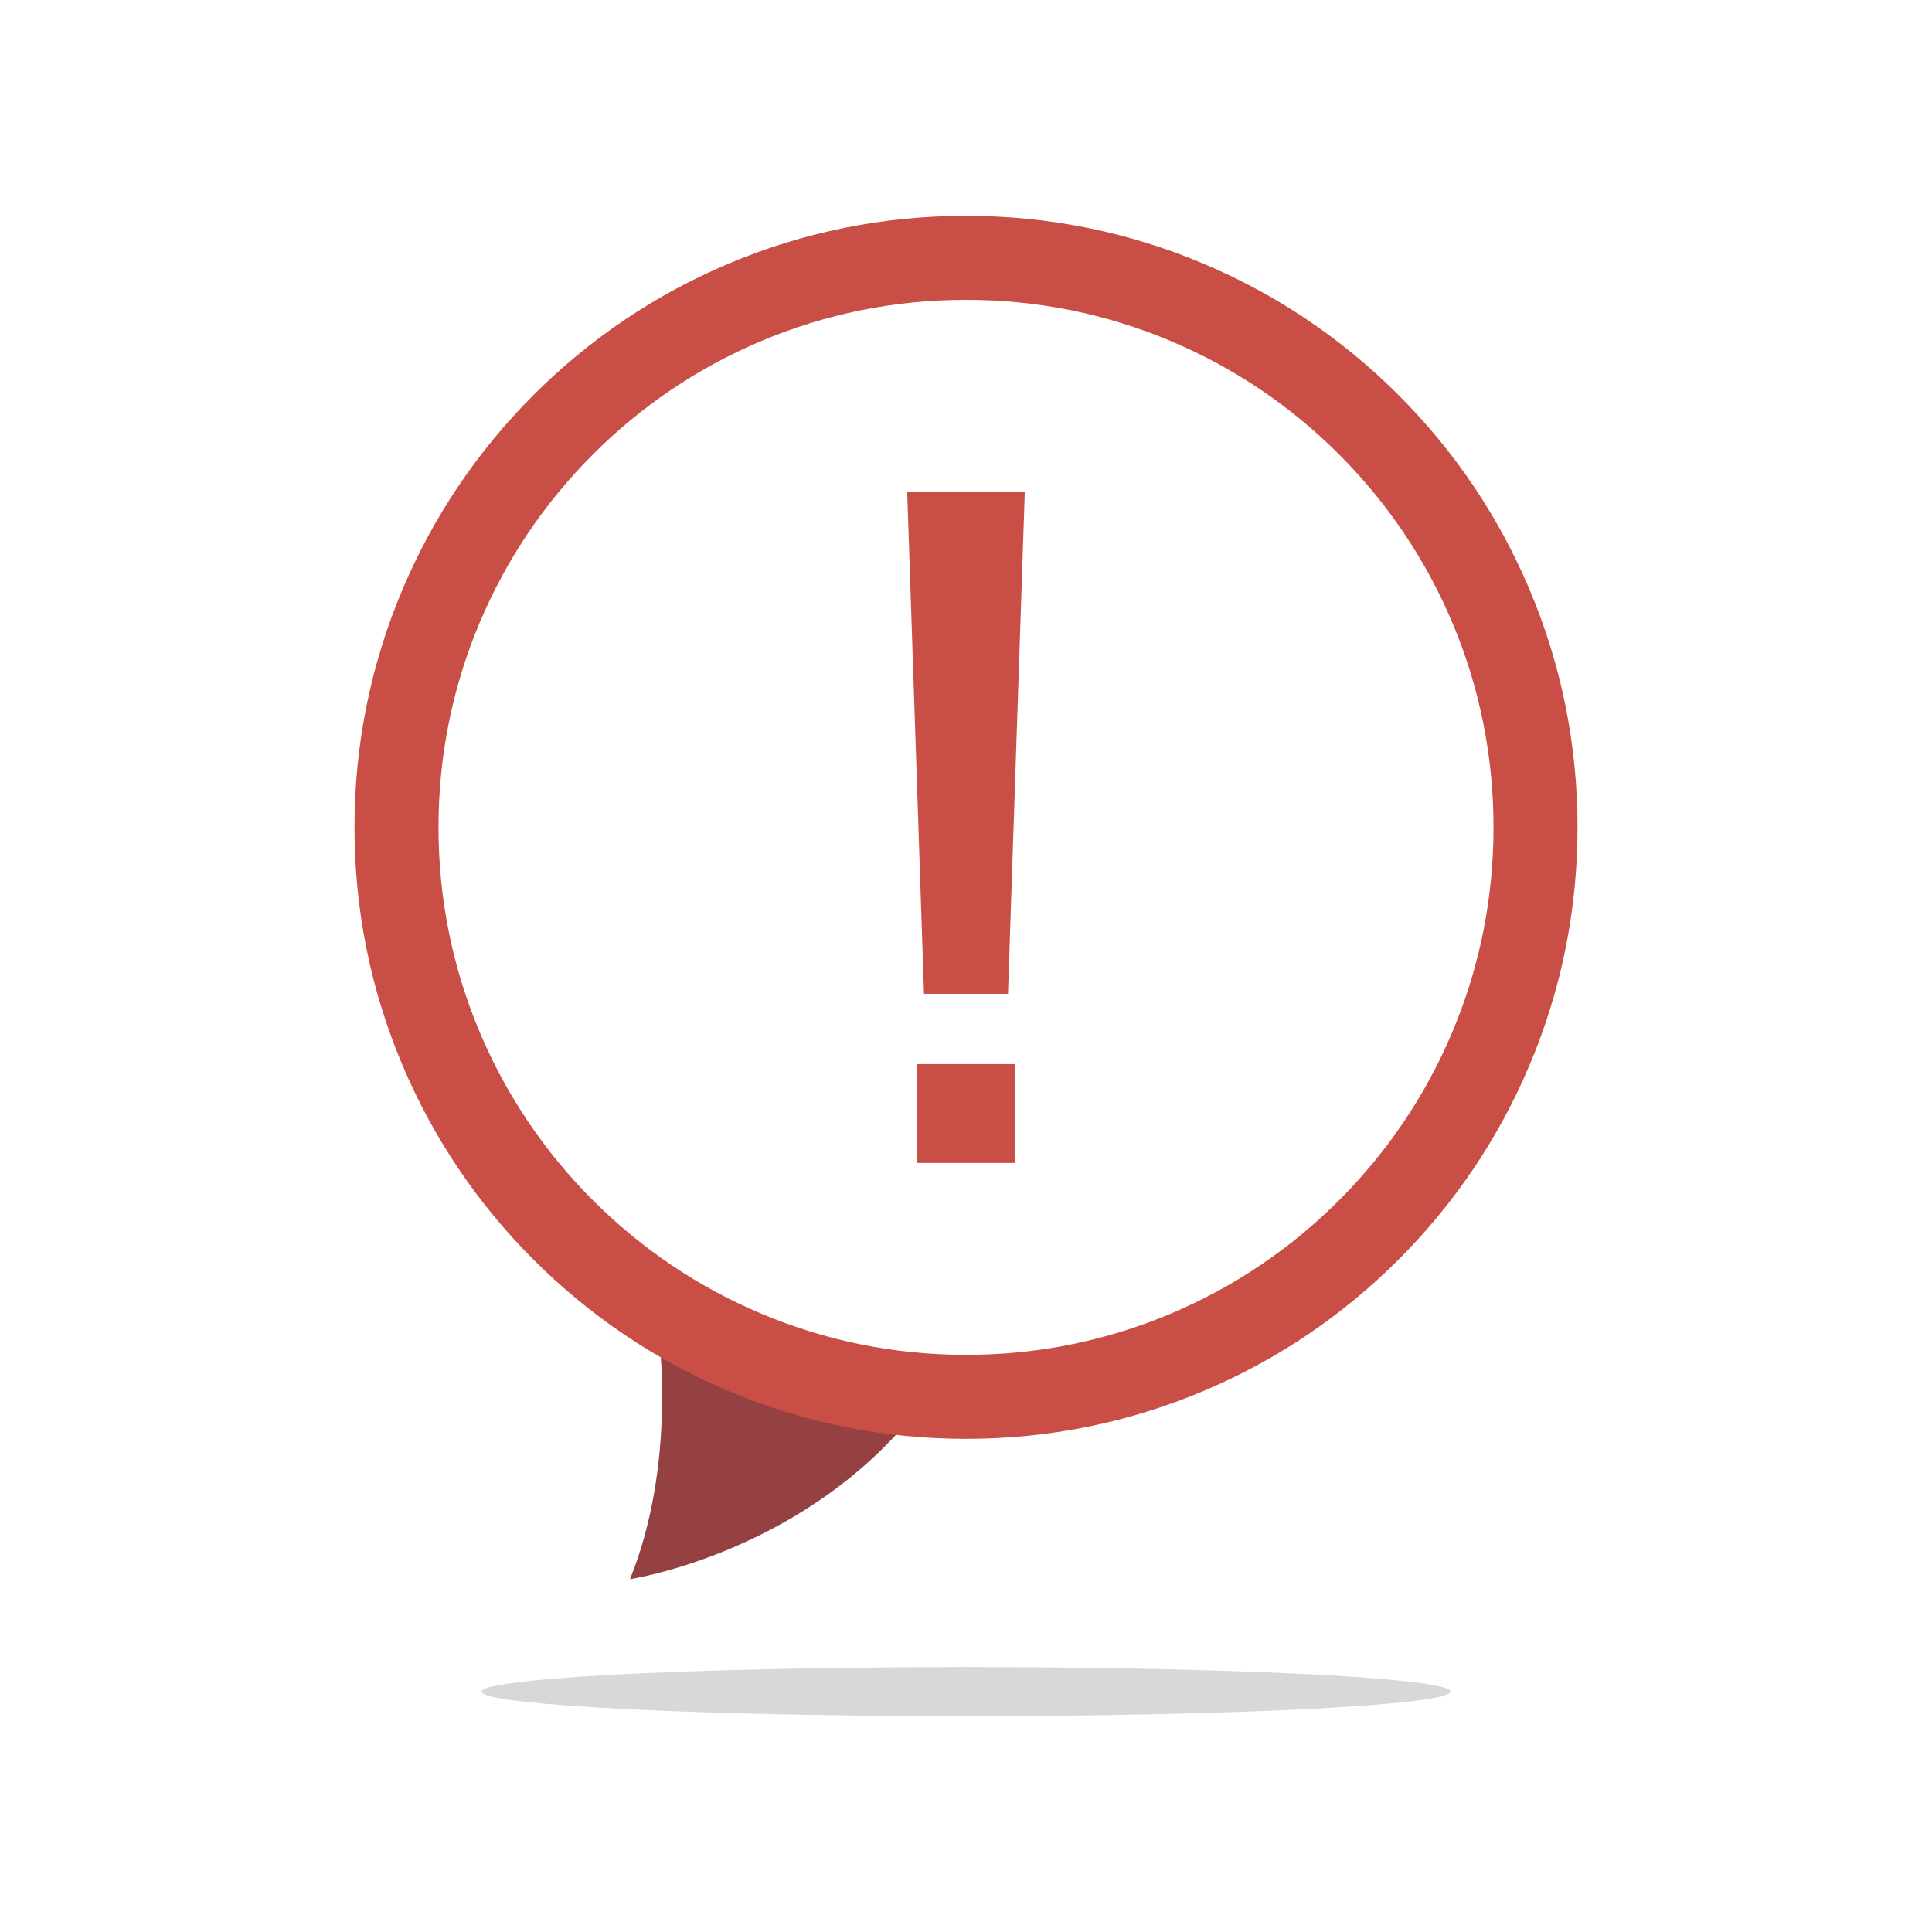 <svg xmlns="http://www.w3.org/2000/svg" xmlns:xlink="http://www.w3.org/1999/xlink" x="0px" y="0px" viewBox="0 0 2200 2200" style="enable-background:new 0 0 2200 2200;" xml:space="preserve"><g id="background">	<rect style="fill:#FFFFFF;" width="2200" height="2200"></rect></g><g id="Objects">	<g>		<g>			<path style="fill:#964141;" d="M749.922,1517.916c0,0,21.043,148.257-32.521,280.254c0,0,206.603-30.608,335.73-203.734    L749.922,1517.916z"></path>			<path style="fill:#C94E45;" d="M1100,1638.435c-93.983,0-185.18-18.417-271.058-54.741    c-82.924-35.074-157.388-85.275-221.322-149.21c-63.935-63.934-114.136-138.398-149.21-221.322    c-36.324-85.877-54.741-177.074-54.741-271.058c0-93.983,18.417-185.18,54.741-271.058    c35.074-82.924,85.275-157.388,149.21-221.322c63.934-63.934,138.398-114.136,221.322-149.209    c85.877-36.324,177.074-54.741,271.058-54.741s185.18,18.417,271.058,54.741c82.924,35.074,157.388,85.275,221.322,149.209    c63.935,63.934,114.136,138.398,149.21,221.322c36.323,85.878,54.741,177.075,54.741,271.058    c0,93.983-18.417,185.18-54.741,271.058c-35.074,82.924-85.275,157.388-149.21,221.322    c-63.934,63.935-138.398,114.136-221.322,149.21C1285.18,1620.018,1193.983,1638.435,1100,1638.435z M1100,341.425    c-81.113,0-159.773,15.875-233.797,47.185c-71.522,30.251-135.767,73.569-190.948,128.75    c-55.181,55.181-98.499,119.425-128.75,190.948c-31.309,74.024-47.185,152.685-47.185,233.797    c0,81.113,15.876,159.773,47.185,233.797c30.251,71.522,73.569,135.768,128.75,190.948    c55.181,55.181,119.426,98.499,190.948,128.75c74.024,31.309,152.685,47.185,233.797,47.185s159.773-15.876,233.797-47.185    c71.522-30.251,135.767-73.569,190.948-128.75c55.181-55.181,98.499-119.426,128.75-190.948    c31.309-74.024,47.185-152.685,47.185-233.797c0-81.112-15.876-159.773-47.185-233.797    c-30.251-71.523-73.569-135.767-128.75-190.948c-55.181-55.18-119.426-98.499-190.948-128.75    C1259.773,357.3,1181.113,341.425,1100,341.425z"></path>			<g>				<polygon style="fill:#C94E45;" points="1052.175,1131.645 1033.043,559.943 1166.957,559.943 1147.825,1131.645     "></polygon>				<rect x="1043.716" y="1211.699" style="fill:#C94E45;" width="112.568" height="112.568"></rect>			</g>		</g>		<ellipse style="fill:#D8D8D8;" cx="1100" cy="1926.256" rx="551.746" ry="27.969"></ellipse>	</g></g></svg>